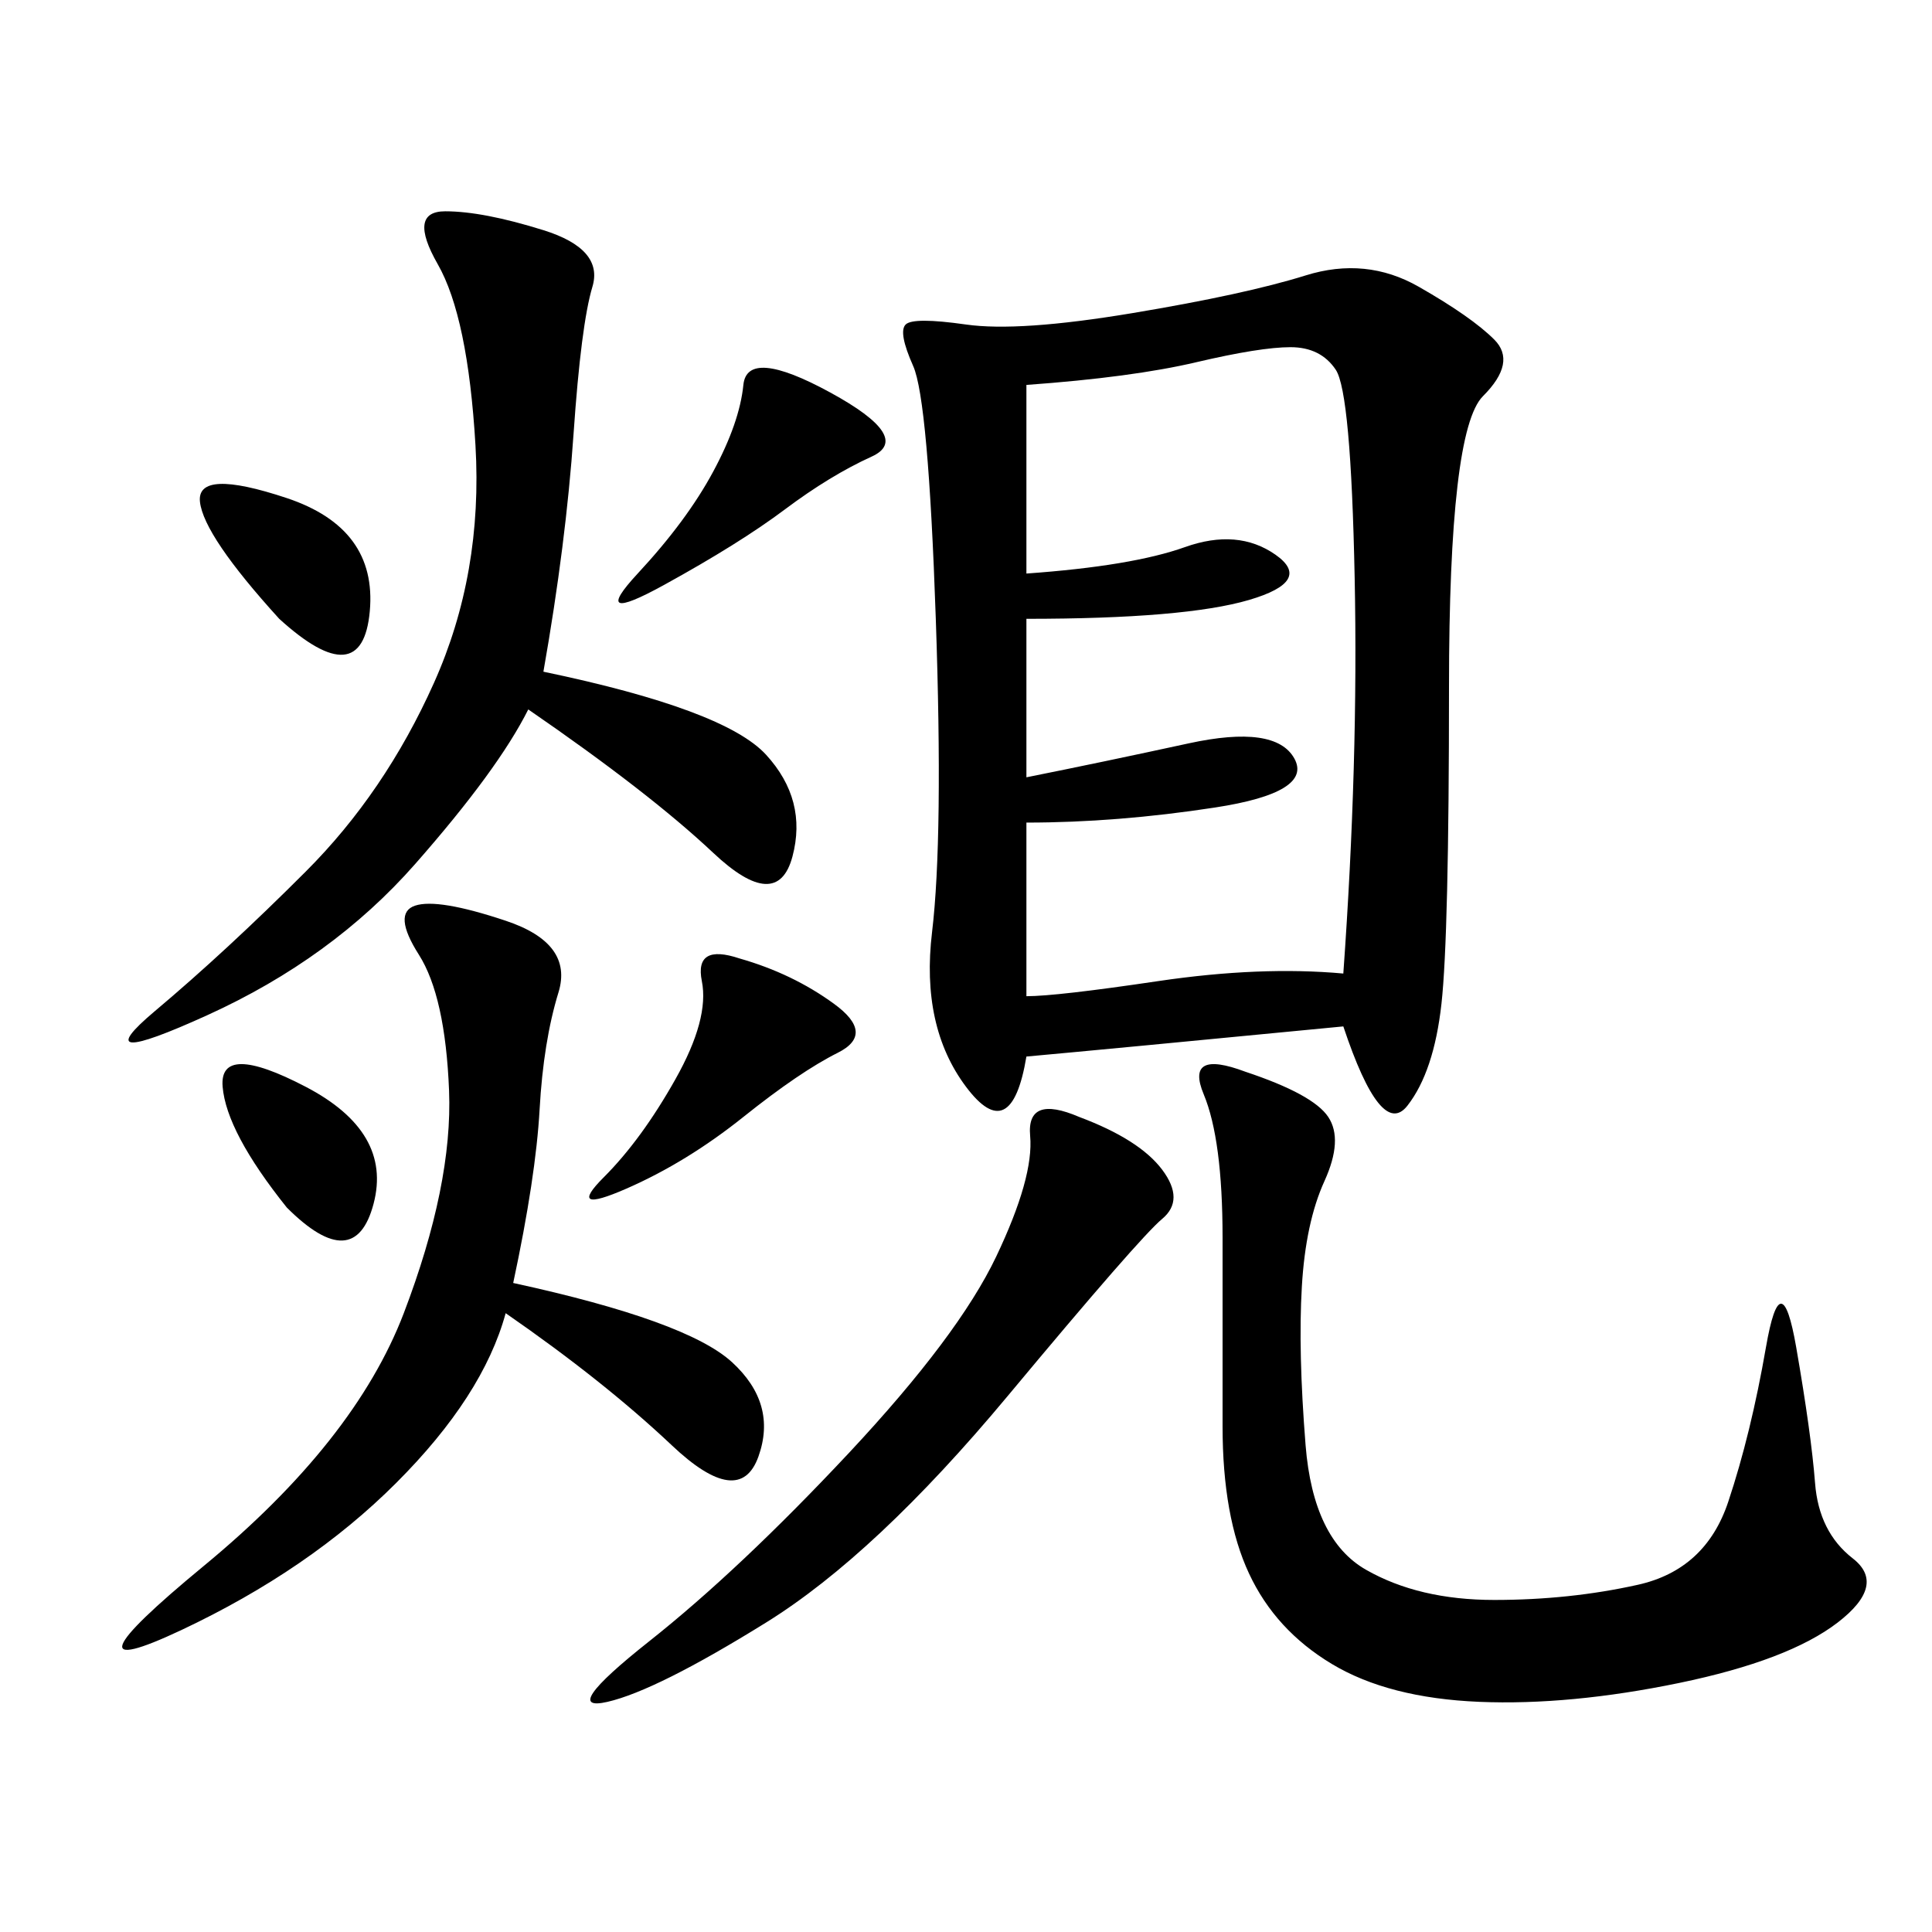 <svg xmlns="http://www.w3.org/2000/svg" xmlns:xlink="http://www.w3.org/1999/xlink" width="300" height="300"><path d="M208.59 159.38Q172.27 162.89 159.38 164.06L159.38 164.06Q157.03 178.13 150 168.75Q142.97 159.38 144.73 144.73Q146.48 130.08 145.31 96.09Q144.14 62.11 141.80 56.84Q139.45 51.56 140.63 50.39Q141.80 49.22 150 50.39Q158.20 51.56 175.78 48.63Q193.36 45.70 202.73 42.77Q212.11 39.84 220.31 44.53Q228.52 49.22 232.03 52.73Q235.55 56.25 230.27 61.52Q225 66.80 225 106.64L225 106.64Q225 145.31 223.83 155.86Q222.66 166.41 218.55 171.68Q214.45 176.95 208.59 159.38L208.59 159.38ZM159.38 59.77L159.38 89.06Q175.78 87.89 183.98 84.96Q192.19 82.03 198.05 86.13Q203.91 90.23 193.95 93.16Q183.98 96.09 159.38 96.09L159.38 96.09L159.38 120.70Q171.09 118.36 184.57 115.43Q198.05 112.50 200.98 117.77Q203.91 123.05 188.67 125.39Q173.44 127.73 159.38 127.73L159.38 127.73L159.38 154.69Q164.06 154.69 179.88 152.34Q195.70 150 208.59 151.17L208.59 151.17Q210.94 118.36 210.35 89.65Q209.77 60.94 207.42 57.42Q205.08 53.91 200.39 53.91L200.39 53.91Q195.70 53.91 185.74 56.25Q175.78 58.59 159.38 59.77L159.38 59.77ZM193.36 166.41Q203.91 169.92 206.25 173.44Q208.59 176.95 205.66 183.40Q202.73 189.84 202.15 199.80Q201.56 209.77 202.73 224.41Q203.91 239.06 212.11 243.75Q220.31 248.44 232.03 248.44L232.03 248.44Q243.75 248.44 254.30 246.09Q264.84 243.75 268.36 233.20Q271.88 222.66 274.22 209.18Q276.56 195.70 278.91 209.18Q281.25 222.66 281.84 230.27Q282.42 237.89 287.70 241.99Q292.97 246.09 285.35 251.95Q277.73 257.81 260.74 261.33Q243.75 264.84 229.69 264.26Q215.63 263.67 206.84 258.40Q198.05 253.13 193.95 244.34Q189.84 235.55 189.84 221.48L189.84 221.48L189.84 192.19Q189.84 176.95 186.91 169.92Q183.98 162.89 193.36 166.41L193.36 166.41ZM84.38 104.30Q112.50 110.16 118.95 117.19Q125.39 124.22 123.05 133.01Q120.70 141.80 110.74 132.42Q100.78 123.05 82.03 110.16L82.03 110.16Q77.34 119.53 64.45 134.18Q51.56 148.83 32.23 157.62Q12.89 166.41 24.02 157.03Q35.16 147.66 47.46 135.35Q59.77 123.05 67.38 106.05Q75 89.06 73.83 69.14Q72.66 49.22 67.97 41.02Q63.28 32.81 69.14 32.81L69.14 32.81Q75 32.81 84.38 35.74Q93.75 38.67 91.99 44.53Q90.23 50.39 89.06 67.38Q87.89 84.38 84.38 104.30L84.38 104.30ZM79.69 199.22Q106.64 205.08 113.67 211.52Q120.70 217.97 117.77 226.17Q114.84 234.38 104.30 224.41Q93.75 214.45 78.52 203.91L78.52 203.91Q75 216.80 61.52 230.27Q48.05 243.75 28.13 253.13Q8.20 262.50 31.64 243.16Q55.08 223.83 62.70 203.91Q70.31 183.98 69.73 169.34Q69.14 154.69 65.04 148.24Q60.94 141.80 64.45 140.63Q67.97 139.45 78.52 142.97Q89.06 146.48 86.72 154.10Q84.38 161.72 83.79 172.27Q83.20 182.81 79.69 199.22L79.69 199.22ZM167.58 173.44Q176.95 176.95 180.47 181.64Q183.98 186.33 180.47 189.26Q176.95 192.19 156.45 216.80Q135.94 241.41 118.95 251.95Q101.95 262.50 94.34 264.26Q86.72 266.02 100.78 254.88Q114.84 243.75 131.84 225.59Q148.83 207.42 154.69 195.12Q160.55 182.81 159.96 176.37Q159.38 169.92 167.58 173.44L167.58 173.44ZM114.84 148.83Q123.05 151.17 129.49 155.86Q135.94 160.55 130.08 163.48Q124.22 166.41 115.43 173.44Q106.64 180.47 97.27 184.57Q87.89 188.67 93.75 182.81Q99.61 176.95 104.88 167.58Q110.16 158.20 108.98 152.34Q107.81 146.48 114.84 148.83L114.84 148.83ZM128.91 60.94Q141.80 67.97 135.35 70.90Q128.91 73.83 121.88 79.10Q114.84 84.38 103.13 90.82Q91.41 97.27 99.02 89.06Q106.64 80.86 110.74 73.24Q114.84 65.63 115.43 59.77Q116.02 53.91 128.91 60.94L128.91 60.94ZM43.36 96.09Q31.64 83.20 31.05 77.93Q30.47 72.66 44.53 77.34Q58.59 82.03 57.42 94.92Q56.25 107.81 43.36 96.09L43.36 96.09ZM44.53 187.50Q35.16 175.78 34.57 168.75Q33.98 161.72 47.46 168.75Q60.94 175.78 58.01 186.91Q55.08 198.05 44.53 187.50L44.53 187.50Z"/></svg>